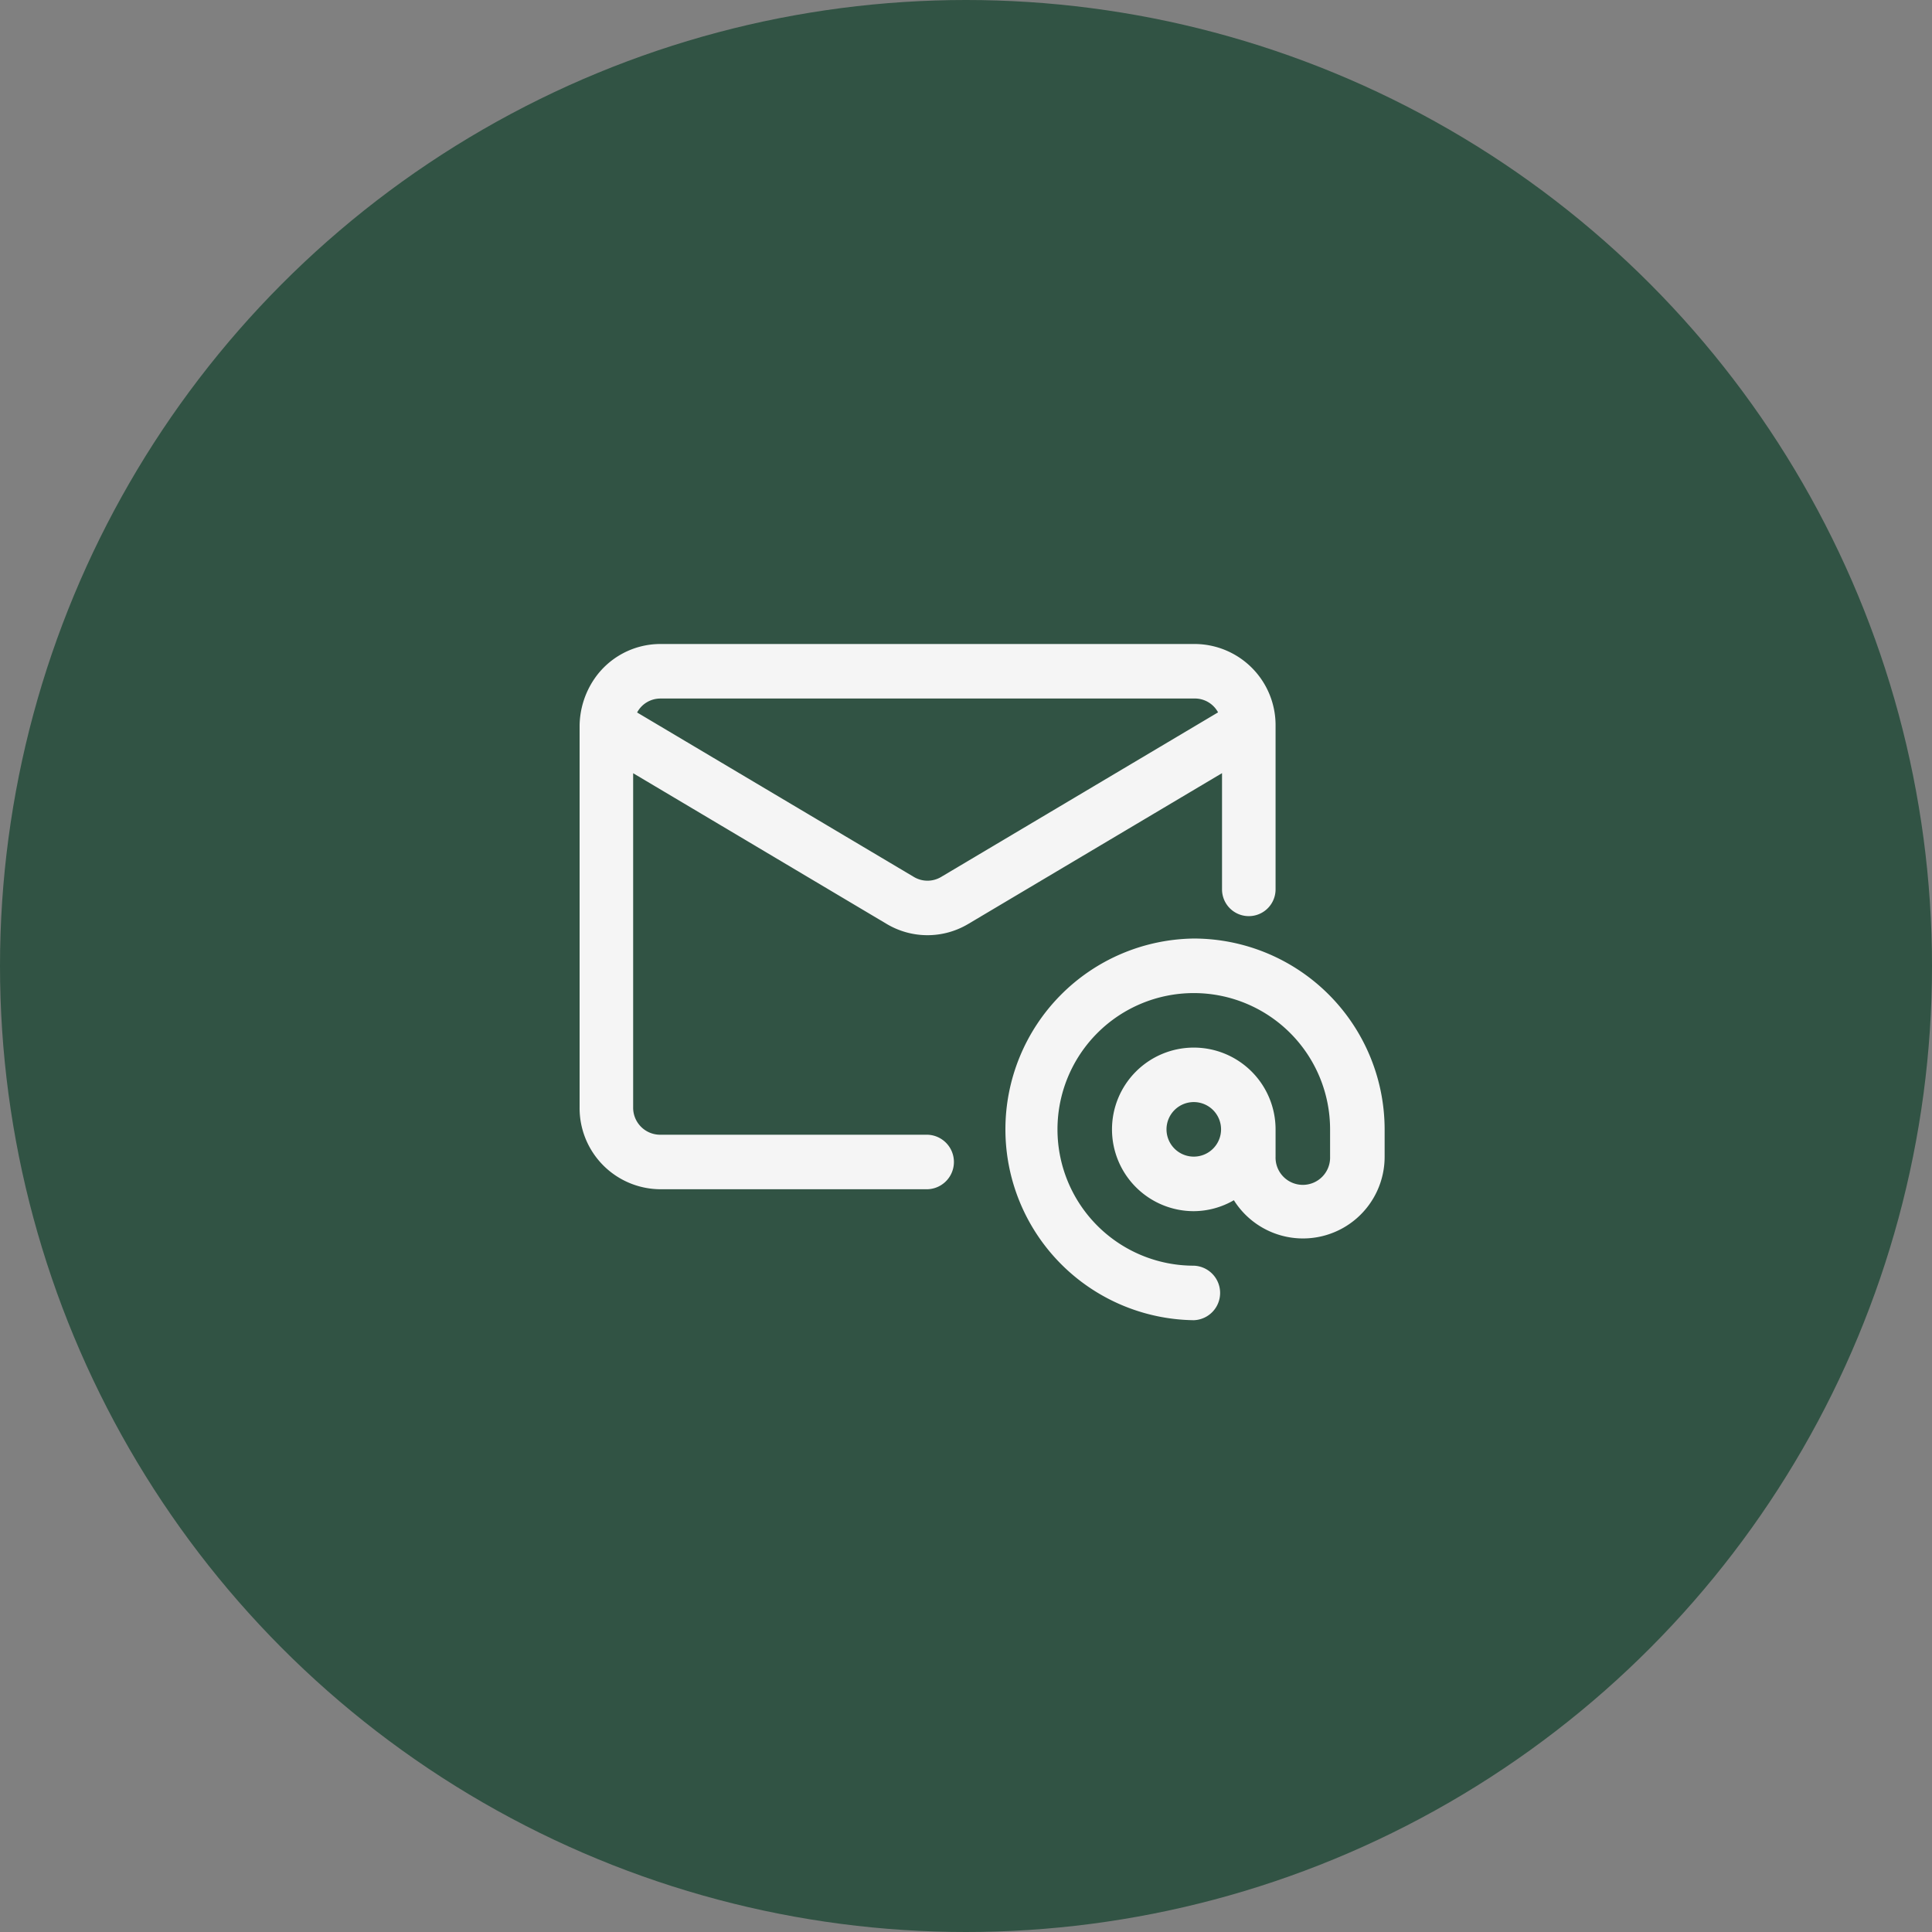 <?xml version="1.0" encoding="UTF-8"?>
<svg xmlns="http://www.w3.org/2000/svg" width="60" height="60" viewBox="0 0 60 60">
  <rect x="0" y="0" width="60" height="60" fill="#808080" stroke="none"/>
  <g id="Email" transform="translate(-242 -872)">
    <circle id="Ellipse_50" data-name="Ellipse 50" cx="30" cy="30" r="30" transform="translate(242 872)" fill="#315344"></circle>
    <g id="Group_19906" data-name="Group 19906" transform="translate(259 889)">
      <path id="Path_65201" data-name="Path 65201" d="M11.807,19.933a.847.847,0,0,0,0-1.693H3.494a.839.839,0,0,1-.831-.847V7.013L10.547,11.7a2.472,2.472,0,0,0,2.513,0l7.891-4.689V10.62a.831.831,0,1,0,1.663,0V5.54A2.52,2.52,0,0,0,20.12,3H3.494A2.486,2.486,0,0,0,1.457,4.085,2.641,2.641,0,0,0,1,5.54V17.393a2.52,2.52,0,0,0,2.494,2.54ZM3.494,4.693H20.12a.818.818,0,0,1,.708.43l-8.605,5.114a.826.826,0,0,1-.837,0l-8.6-5.11a.818.818,0,0,1,.71-.433Z" fill="#f5f5f5"></path>
      <path id="Path_65202" data-name="Path 65202" d="M22.927,15a5.927,5.927,0,0,0,0,11.853.847.847,0,0,0,0-1.693,4.233,4.233,0,1,1,4.233-4.233v.847a.847.847,0,1,1-1.693,0v-.847a2.54,2.54,0,1,0-2.54,2.54,2.509,2.509,0,0,0,1.245-.34,2.535,2.535,0,0,0,4.682-1.354v-.847A5.933,5.933,0,0,0,22.927,15Zm0,6.773a.847.847,0,1,1,.847-.847A.847.847,0,0,1,22.927,21.773Z" transform="translate(-2.853 -2.853)" fill="#f5f5f5"></path>
    </g>
  </g>
</svg>
